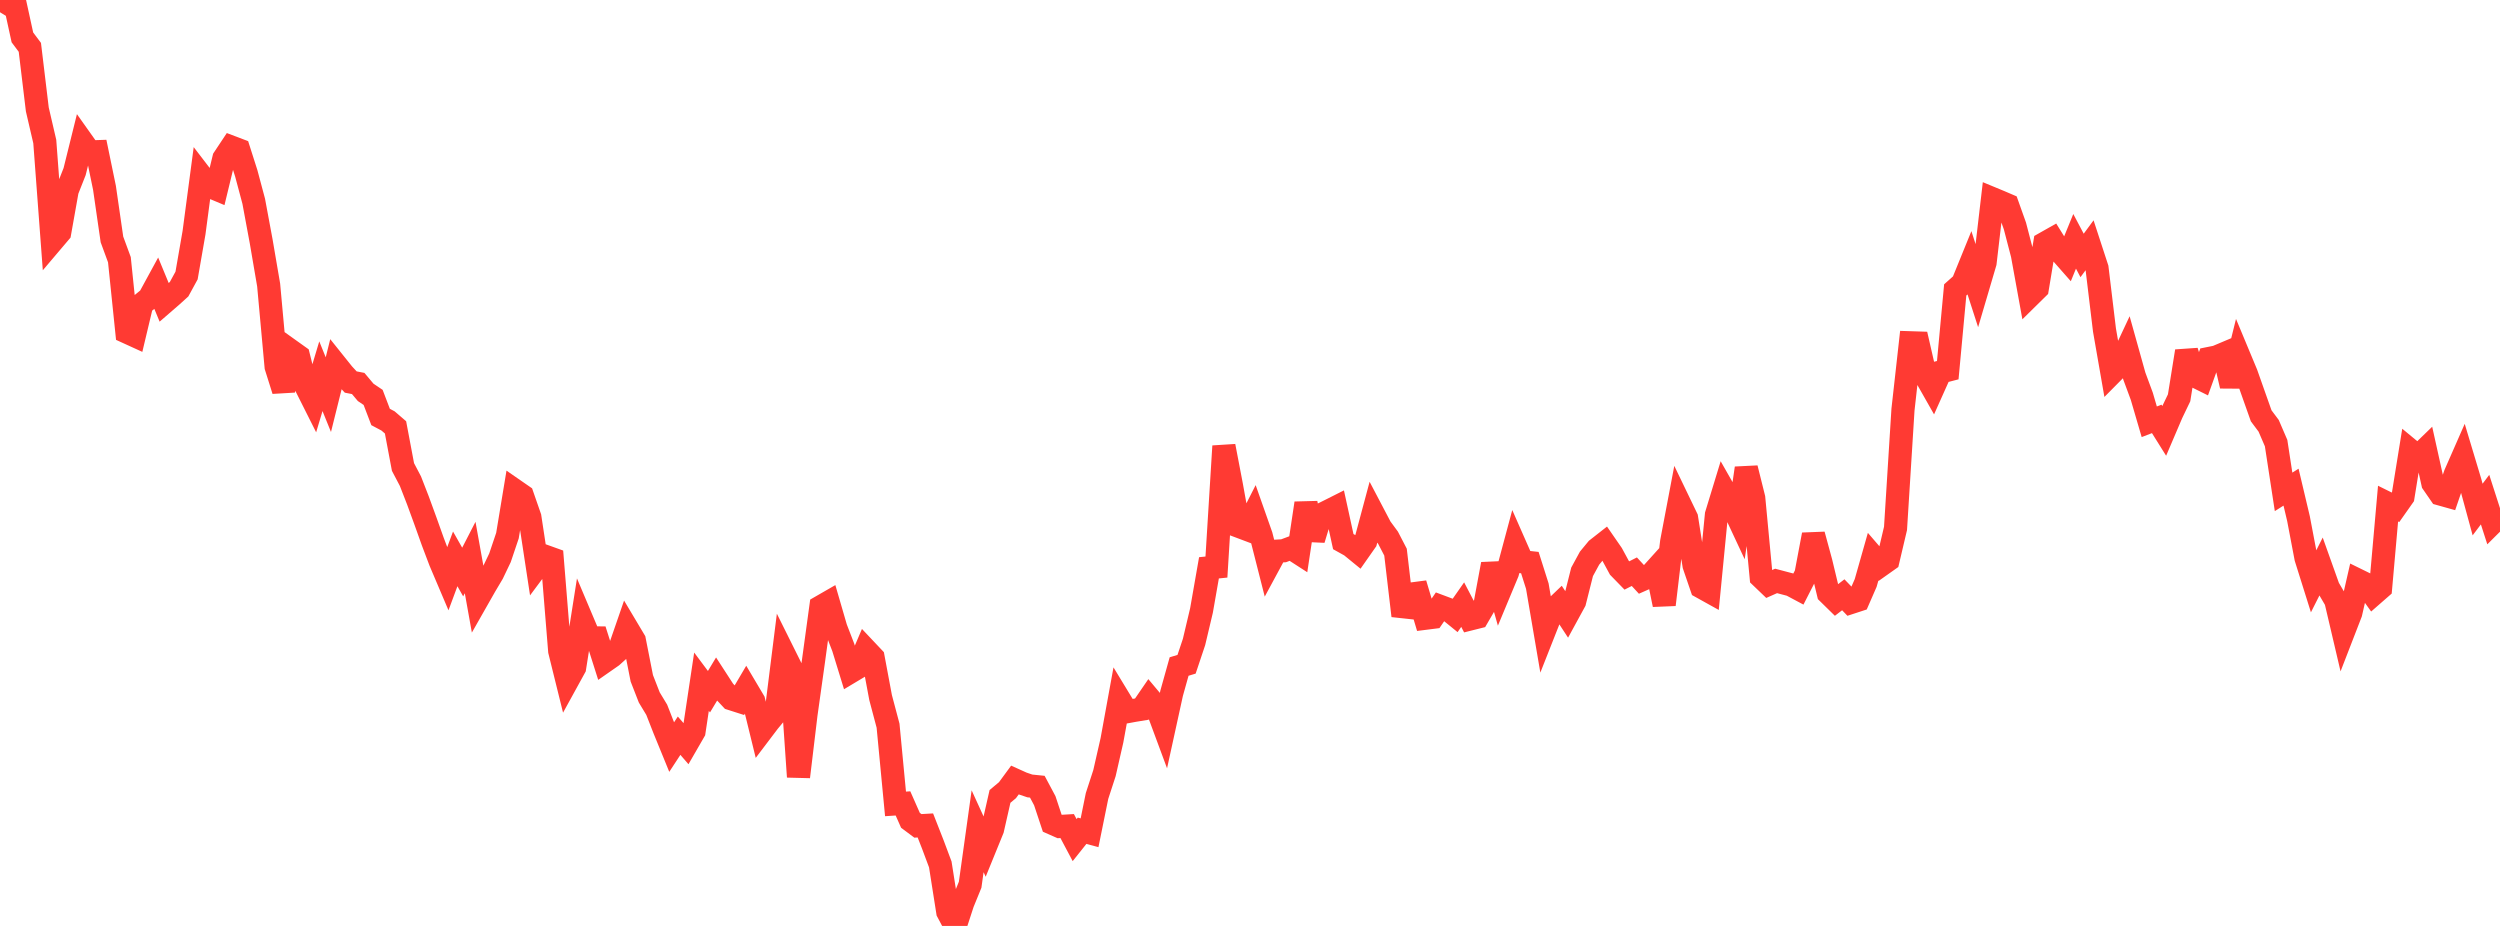 <?xml version="1.0" standalone="no"?>
<!DOCTYPE svg PUBLIC "-//W3C//DTD SVG 1.1//EN" "http://www.w3.org/Graphics/SVG/1.1/DTD/svg11.dtd">

<svg width="135" height="50" viewBox="0 0 135 50" preserveAspectRatio="none" 
  xmlns="http://www.w3.org/2000/svg"
  xmlns:xlink="http://www.w3.org/1999/xlink">


<polyline points="0.0, 0.661 0.403, 0.0 0.806, 0.172 1.209, 2.018 1.612, 2.557 2.015, 5.909 2.418, 7.643 2.821, 13.028 3.224, 12.553 3.627, 10.287 4.03, 9.265 4.433, 7.637 4.836, 8.205 5.239, 8.191 5.642, 10.144 6.045, 12.929 6.448, 14.025 6.851, 17.933 7.254, 18.117 7.657, 16.424 8.06, 16.095 8.463, 15.355 8.866, 16.33 9.269, 15.981 9.672, 15.616 10.075, 14.877 10.478, 12.56 10.881, 9.521 11.284, 10.047 11.687, 10.216 12.09, 8.553 12.493, 7.946 12.896, 8.099 13.299, 9.362 13.701, 10.867 14.104, 13.035 14.507, 15.39 14.91, 19.803 15.313, 21.084 15.716, 18.951 16.119, 19.239 16.522, 20.857 16.925, 21.659 17.328, 20.316 17.731, 21.311 18.134, 19.691 18.537, 20.194 18.94, 20.63 19.343, 20.708 19.746, 21.188 20.149, 21.46 20.552, 22.517 20.955, 22.731 21.358, 23.078 21.761, 25.217 22.164, 25.985 22.567, 27.021 22.97, 28.124 23.373, 29.253 23.776, 30.318 24.179, 31.266 24.582, 30.179 24.985, 30.89 25.388, 30.106 25.791, 32.35 26.194, 31.641 26.597, 30.962 27.0, 30.119 27.403, 28.922 27.806, 26.489 28.209, 26.768 28.612, 27.927 29.015, 30.577 29.418, 30.036 29.821, 30.181 30.224, 35.153 30.627, 36.782 31.03, 36.049 31.433, 33.493 31.836, 34.446 32.239, 34.448 32.642, 35.716 33.045, 35.435 33.448, 35.071 33.851, 33.905 34.254, 34.581 34.657, 36.627 35.06, 37.661 35.463, 38.328 35.866, 39.357 36.269, 40.343 36.672, 39.728 37.075, 40.194 37.478, 39.496 37.881, 36.812 38.284, 37.352 38.687, 36.682 39.09, 37.304 39.493, 37.734 39.896, 37.863 40.299, 37.179 40.701, 37.857 41.104, 39.502 41.507, 38.97 41.91, 38.483 42.313, 35.271 42.716, 36.081 43.119, 41.948 43.522, 38.586 43.925, 35.715 44.328, 32.765 44.731, 32.533 45.134, 33.919 45.537, 34.962 45.94, 36.273 46.343, 36.032 46.746, 35.086 47.149, 35.513 47.552, 37.668 47.955, 39.186 48.358, 43.411 48.761, 43.384 49.164, 44.296 49.567, 44.597 49.97, 44.574 50.373, 45.602 50.776, 46.68 51.179, 49.24 51.582, 50.0 51.985, 48.763 52.388, 47.775 52.791, 44.887 53.194, 45.769 53.597, 44.78 54.0, 43.006 54.403, 42.67 54.806, 42.122 55.209, 42.304 55.612, 42.441 56.015, 42.482 56.418, 43.238 56.821, 44.453 57.224, 44.631 57.627, 44.607 58.03, 45.366 58.433, 44.86 58.836, 44.969 59.239, 42.985 59.642, 41.747 60.045, 39.978 60.448, 37.769 60.851, 38.433 61.254, 38.359 61.657, 38.293 62.06, 37.705 62.463, 38.186 62.866, 39.273 63.269, 37.431 63.672, 35.992 64.075, 35.87 64.478, 34.665 64.881, 32.964 65.284, 30.662 65.687, 30.621 66.09, 24.091 66.493, 26.193 66.896, 28.42 67.299, 28.572 67.701, 27.781 68.104, 28.925 68.507, 30.511 68.91, 29.765 69.313, 29.742 69.716, 29.591 70.119, 29.851 70.522, 27.174 70.925, 29.132 71.328, 27.804 71.731, 27.605 72.134, 27.402 72.537, 29.248 72.94, 29.472 73.343, 29.801 73.746, 29.226 74.149, 27.722 74.552, 28.49 74.955, 29.038 75.358, 29.815 75.761, 33.251 76.164, 32.084 76.567, 32.031 76.97, 33.385 77.373, 33.334 77.776, 32.747 78.179, 32.898 78.582, 33.226 78.985, 32.65 79.388, 33.423 79.791, 33.322 80.194, 32.629 80.597, 30.463 81.0, 31.89 81.403, 30.923 81.806, 29.42 82.209, 30.336 82.612, 30.38 83.015, 31.651 83.418, 34.011 83.821, 32.989 84.224, 32.603 84.627, 33.219 85.03, 32.481 85.433, 30.88 85.836, 30.14 86.239, 29.652 86.642, 29.336 87.045, 29.919 87.448, 30.662 87.851, 31.076 88.254, 30.872 88.657, 31.309 89.06, 31.13 89.463, 30.683 89.866, 32.652 90.269, 29.261 90.672, 27.137 91.075, 27.974 91.478, 30.526 91.881, 31.704 92.284, 31.928 92.687, 27.797 93.09, 26.476 93.493, 27.184 93.896, 28.046 94.299, 25.282 94.701, 26.893 95.104, 31.162 95.507, 31.548 95.91, 31.37 96.313, 31.477 96.716, 31.583 97.119, 31.798 97.522, 31.008 97.925, 28.872 98.328, 30.356 98.731, 32.032 99.134, 32.427 99.537, 32.118 99.94, 32.537 100.343, 32.405 100.746, 31.481 101.149, 30.062 101.552, 30.53 101.955, 30.245 102.358, 28.534 102.761, 22.121 103.164, 18.51 103.567, 18.523 103.97, 20.284 104.373, 20.994 104.776, 20.093 105.179, 19.989 105.582, 15.655 105.985, 15.296 106.388, 14.305 106.791, 15.551 107.194, 14.183 107.597, 10.731 108.0, 10.898 108.403, 11.071 108.806, 12.203 109.209, 13.751 109.612, 15.968 110.015, 15.571 110.418, 13.138 110.821, 12.91 111.224, 13.559 111.627, 14.017 112.03, 13.031 112.433, 13.794 112.836, 13.246 113.239, 14.48 113.642, 17.824 114.045, 20.135 114.448, 19.728 114.851, 18.868 115.254, 20.309 115.657, 21.399 116.06, 22.776 116.463, 22.621 116.866, 23.265 117.269, 22.321 117.672, 21.482 118.075, 18.966 118.478, 20.28 118.881, 20.48 119.284, 19.359 119.687, 19.278 120.09, 19.108 120.493, 20.84 120.896, 19.211 121.299, 20.178 121.701, 21.317 122.104, 22.454 122.507, 22.993 122.91, 23.928 123.313, 26.561 123.716, 26.306 124.119, 28.008 124.522, 30.128 124.925, 31.41 125.328, 30.611 125.731, 31.74 126.134, 32.427 126.537, 34.144 126.94, 33.103 127.343, 31.34 127.746, 31.538 128.149, 32.099 128.552, 31.747 128.955, 27.195 129.358, 27.394 129.761, 26.822 130.164, 24.329 130.567, 24.662 130.97, 24.271 131.373, 26.09 131.776, 26.675 132.179, 26.788 132.582, 25.611 132.985, 24.693 133.388, 26.034 133.791, 27.515 134.194, 26.98 134.597, 28.231 135.0, 27.83" fill="none" stroke="#ff3a33" stroke-width="1.25"/>

</svg>